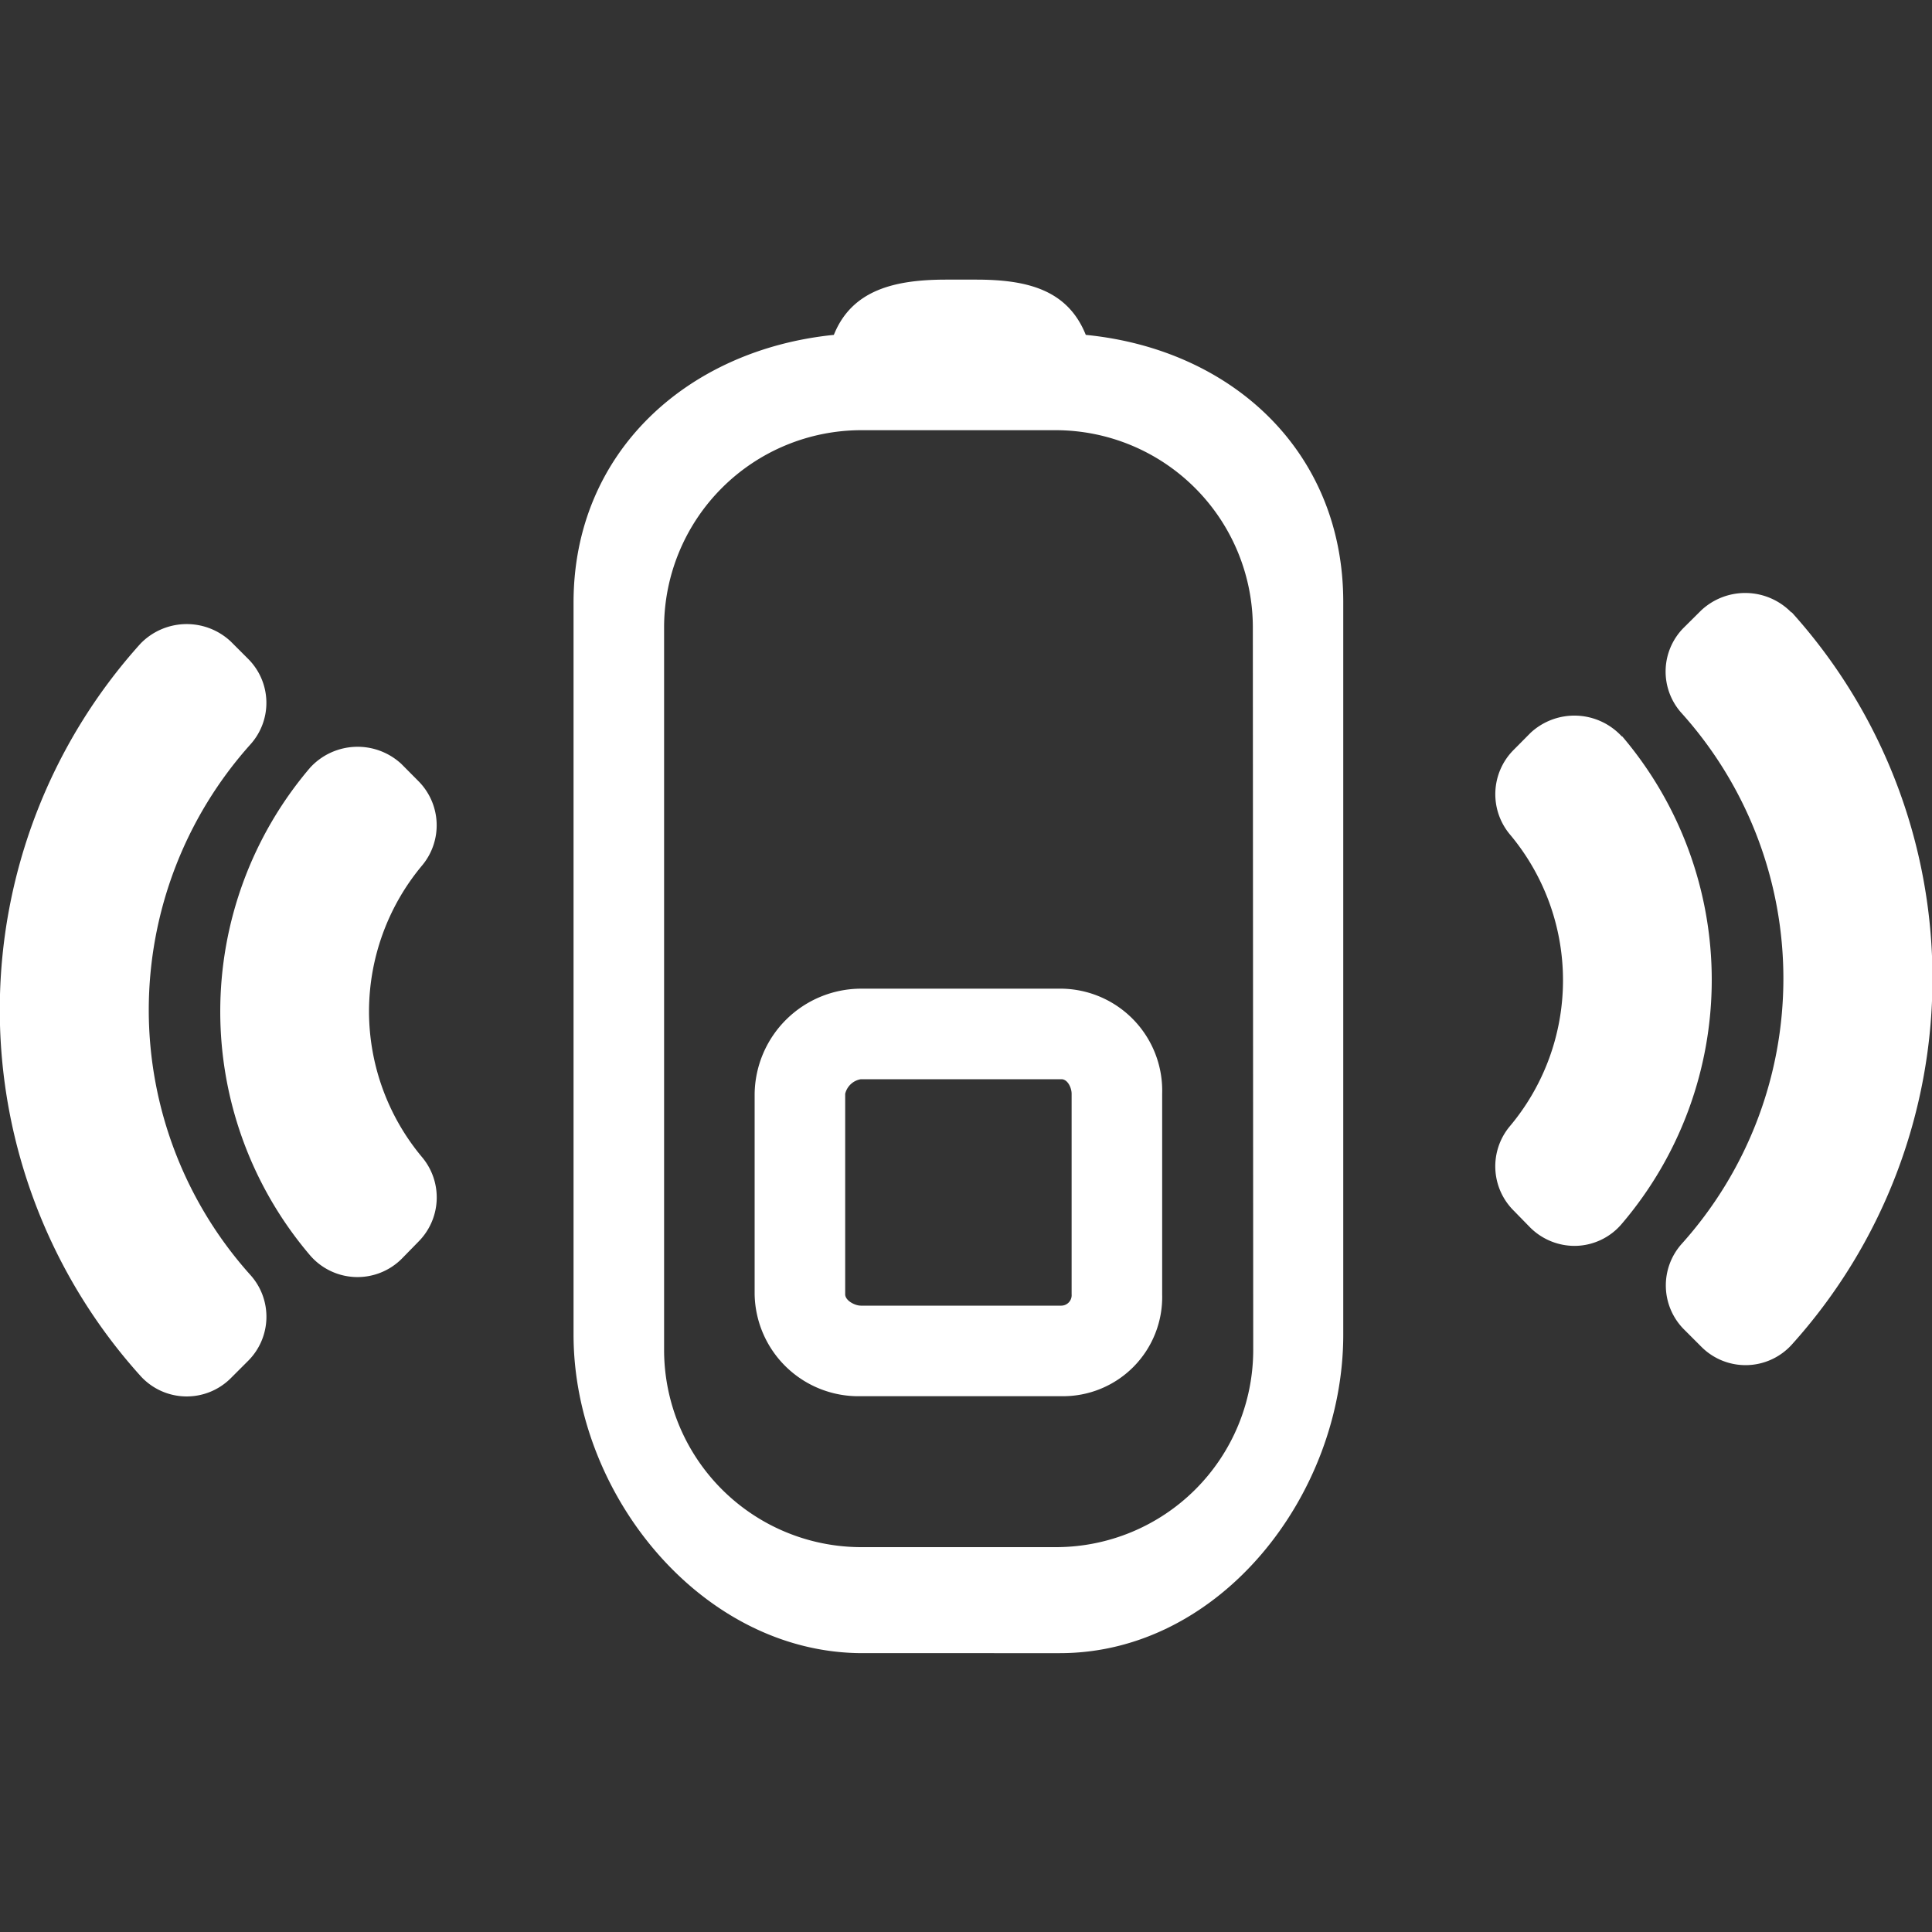 <svg id="e659d795-b817-4910-a5e7-69e3215231ef" data-name="Layer 1" xmlns="http://www.w3.org/2000/svg" viewBox="0 0 150 150"><rect x="0" y="0" width="150" height="150" fill="#333333" stroke="none"/><path d="M82.41,76.76H66.84a8.28,8.28,0,0,0-8.25,8.16v15.57a8.06,8.06,0,0,0,8.25,7.91H82.41a7.7,7.7,0,0,0,7.82-7.91V84.92A7.92,7.92,0,0,0,82.41,76.76Zm.79,23.73a.81.81,0,0,1-.79.88H66.84c-.48,0-1.22-.4-1.22-.88V84.92a1.5,1.5,0,0,1,1.22-1.13H82.41c.48,0,.79.66.79,1.13Z" style="fill:#ffffff"/><path d="M84.3,26c-1.4-3.49-4.52-4.29-8.51-4.29H73.46c-4,0-7.32.8-8.72,4.29-11.37,1.15-20.21,9.11-20.21,20.78v56.84c0,12.44,10,24.73,22.44,24.73H82.29c12.44,0,22-12.29,22-24.73V46.75C104.3,35.08,95.67,27.12,84.3,26Zm13,78.83A15.32,15.32,0,0,1,82,120.12H66.88A15.32,15.32,0,0,1,51.56,104.8V48.72A15.32,15.32,0,0,1,66.88,33.4H82A15.32,15.32,0,0,1,97.27,48.72Z" style="fill:#ffffff"/><path d="M11.55,78.41a30.93,30.93,0,0,1,7.88-20.6,4.82,4.82,0,0,0-.15-6.64h0L17.91,49.8a5,5,0,0,0-7,.17,42.45,42.45,0,0,0,0,56.86,4.84,4.84,0,0,0,7,.18l1.38-1.38A4.84,4.84,0,0,0,19.45,99,30.82,30.82,0,0,1,11.55,78.41Z" style="fill:#ffffff"/><path d="M28.65,78.53A17.71,17.71,0,0,1,32.8,67.16a4.86,4.86,0,0,0-.3-6.5l-1.34-1.35a5,5,0,0,0-7.09.3,29.18,29.18,0,0,0,0,37.85,4.86,4.86,0,0,0,7.11.28l1.31-1.34a4.86,4.86,0,0,0,.31-6.52A17.67,17.67,0,0,1,28.65,78.53Z" style="fill:#ffffff"/><path d="M139.08,47.55a5,5,0,0,0-7-.16l-1.36,1.35h0a4.82,4.82,0,0,0-.15,6.64,30.82,30.82,0,0,1,0,41.19,4.84,4.84,0,0,0,.16,6.63l1.38,1.38a4.84,4.84,0,0,0,7-.18,42.45,42.45,0,0,0,0-56.86Z" style="fill:#ffffff"/><path d="M125.93,57.19a5,5,0,0,0-7.09-.3l-1.34,1.35a4.87,4.87,0,0,0-.3,6.51,17.62,17.62,0,0,1,0,22.72,4.85,4.85,0,0,0,.31,6.51l1.31,1.34a4.89,4.89,0,0,0,3.42,1.41A4.82,4.82,0,0,0,125.93,95a29.18,29.18,0,0,0,0-37.85Z" style="fill:#ffffff"/></svg>